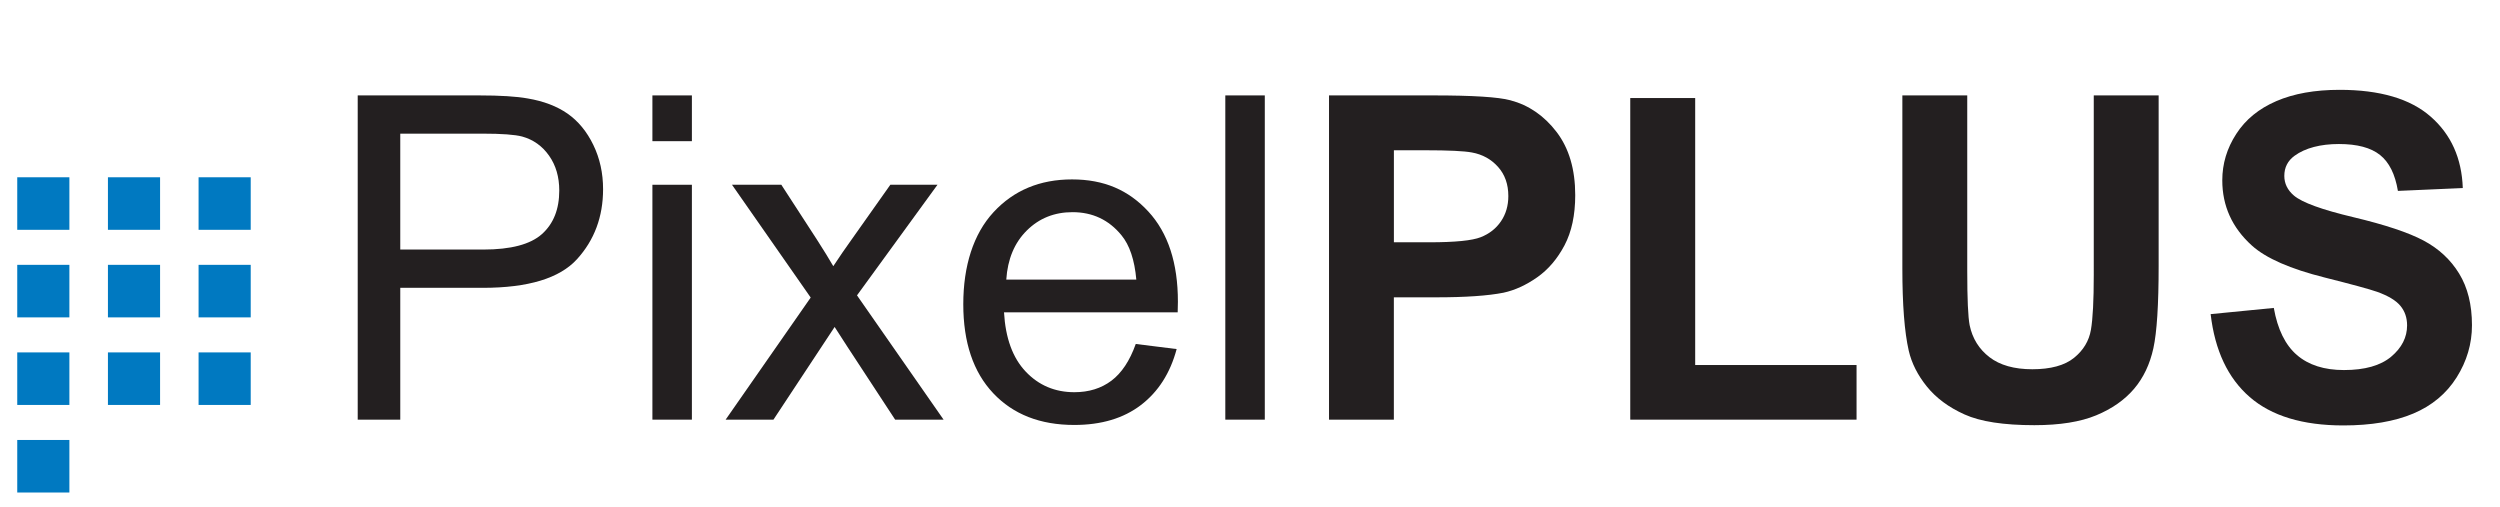 <?xml version="1.0" encoding="UTF-8"?>
<svg xmlns="http://www.w3.org/2000/svg" version="1.1" viewBox="0 0 561 113.87">
  <defs>
    <style>
      .cls-1 {
        fill: #231f20;
      }

      .cls-2 {
        fill: #0079c1;
      }
    </style>
  </defs>
  <g>
    <g id="Layer_1">
      <g>
        <path class="cls-1" d="M80.27,94.17V21.41h27.21c4.79,0,8.45.23,10.97.69,3.54.6,6.51,1.73,8.91,3.4,2.39,1.67,4.32,4.01,5.78,7.02,1.46,3.01,2.19,6.32,2.19,9.93,0,6.19-1.95,11.42-5.85,15.71-3.9,4.29-10.96,6.43-21.16,6.43h-18.5v29.58h-9.54ZM89.82,56h18.65c6.17,0,10.55-1.16,13.14-3.47,2.59-2.32,3.89-5.57,3.89-9.78,0-3.04-.76-5.65-2.29-7.82-1.53-2.17-3.54-3.6-6.03-4.29-1.61-.43-4.58-.65-8.91-.65h-18.45v26.01Z"></path>
        <path class="cls-1" d="M146.4,21.41h8.86v10.27h-8.86v-10.27ZM146.4,41.46h8.86v52.71h-8.86v-52.71Z"></path>
        <path class="cls-1" d="M162.83,94.17l19.09-27.4-17.66-25.31h11.07l8.02,12.36c1.51,2.35,2.72,4.32,3.64,5.91,1.44-2.18,2.77-4.12,3.99-5.81l8.81-12.46h10.58l-18.06,24.82,19.43,27.89h-10.87l-10.73-16.38-2.85-4.42-13.73,20.8h-10.73Z"></path>
        <path class="cls-1" d="M254.89,77.19l9.15,1.14c-1.44,5.39-4.12,9.58-8.02,12.56-3.9,2.98-8.89,4.47-14.96,4.47-7.64,0-13.7-2.37-18.18-7.12-4.48-4.75-6.72-11.41-6.72-19.98s2.26-15.75,6.79-20.65c4.53-4.9,10.4-7.35,17.61-7.35s12.69,2.4,17.12,7.2c4.43,4.8,6.64,11.55,6.64,20.25,0,.53-.02,1.32-.05,2.38h-38.97c.33,5.79,1.95,10.22,4.87,13.3,2.92,3.08,6.56,4.62,10.92,4.62,3.25,0,6.02-.86,8.31-2.58,2.29-1.72,4.12-4.47,5.46-8.24M225.81,62.75h29.18c-.39-4.43-1.51-7.76-3.35-9.98-2.82-3.44-6.48-5.16-10.97-5.16-4.07,0-7.49,1.37-10.26,4.12-2.77,2.75-4.3,6.42-4.6,11.02"></path>
        <rect class="cls-1" x="274.96" y="21.41" width="8.86" height="72.76"></rect>
        <path class="cls-1" d="M298.23,94.17V21.41h23.37c8.86,0,14.63.36,17.32,1.09,4.13,1.09,7.59,3.47,10.38,7.12,2.79,3.66,4.18,8.38,4.18,14.17,0,4.47-.8,8.22-2.41,11.27-1.61,3.04-3.65,5.43-6.13,7.17-2.48,1.74-4.99,2.89-7.55,3.45-3.48.69-8.51,1.04-15.11,1.04h-9.5v27.45h-14.56ZM312.79,33.72v20.65h7.97c5.74,0,9.58-.38,11.51-1.14,1.93-.76,3.45-1.95,4.55-3.57,1.1-1.62,1.65-3.51,1.65-5.66,0-2.65-.77-4.83-2.31-6.55-1.54-1.72-3.49-2.8-5.85-3.23-1.74-.33-5.23-.5-10.48-.5h-7.04Z"></path>
        <polygon class="cls-1" points="365.83 94.17 365.83 22 380.4 22 380.4 81.91 416.61 81.91 416.61 94.17 365.83 94.17"></polygon>
        <path class="cls-1" d="M426.89,21.41h14.56v39.41c0,6.25.18,10.31.54,12.16.62,2.98,2.11,5.37,4.45,7.17,2.34,1.8,5.55,2.71,9.62,2.71s7.25-.85,9.35-2.56c2.1-1.7,3.36-3.8,3.79-6.28.43-2.48.64-6.6.64-12.36V21.41h14.56v38.22c0,8.73-.39,14.91-1.18,18.51-.79,3.61-2.24,6.65-4.35,9.13-2.12,2.48-4.94,4.46-8.49,5.93-3.54,1.47-8.17,2.21-13.87,2.21-6.89,0-12.11-.8-15.67-2.41-3.56-1.6-6.37-3.69-8.44-6.25-2.07-2.56-3.43-5.25-4.08-8.07-.95-4.17-1.43-10.32-1.43-18.46V21.41Z"></path>
        <path class="cls-1" d="M496.07,70.49l14.17-1.39c.85,4.8,2.58,8.32,5.19,10.57,2.61,2.25,6.13,3.37,10.55,3.37,4.69,0,8.22-1,10.6-3,2.38-2,3.57-4.34,3.57-7.02,0-1.72-.5-3.18-1.5-4.39-1-1.21-2.75-2.26-5.24-3.15-1.71-.6-5.59-1.65-11.66-3.18-7.81-1.95-13.28-4.35-16.43-7.2-4.43-4-6.64-8.88-6.64-14.64,0-3.71,1.04-7.17,3.13-10.4,2.08-3.23,5.08-5.68,9-7.37,3.92-1.69,8.65-2.53,14.19-2.53,9.05,0,15.87,2,20.44,6.01,4.58,4,6.98,9.35,7.21,16.03l-14.56.64c-.62-3.74-1.96-6.43-4.01-8.06-2.05-1.64-5.13-2.46-9.23-2.46s-7.54.88-9.94,2.63c-1.54,1.12-2.31,2.63-2.31,4.52,0,1.72.72,3.19,2.16,4.42,1.84,1.56,6.3,3.18,13.38,4.86,7.08,1.69,12.32,3.43,15.72,5.24,3.39,1.8,6.05,4.27,7.97,7.4,1.92,3.13,2.88,6.99,2.88,11.59,0,4.17-1.15,8.07-3.44,11.71-2.3,3.64-5.54,6.35-9.74,8.12-4.2,1.77-9.43,2.66-15.69,2.66-9.12,0-16.12-2.13-21.01-6.38-4.89-4.25-7.81-10.45-8.76-18.59"></path>
        <rect class="cls-2" x="3.87" y="39.78" width="11.7" height="11.79"></rect>
        <rect class="cls-2" x="24.22" y="39.78" width="11.7" height="11.79"></rect>
        <rect class="cls-2" x="44.56" y="39.78" width="11.7" height="11.79"></rect>
        <rect class="cls-2" x="3.87" y="59.43" width="11.7" height="11.79"></rect>
        <rect class="cls-2" x="24.22" y="59.43" width="11.7" height="11.79"></rect>
        <rect class="cls-2" x="44.56" y="59.43" width="11.7" height="11.79"></rect>
        <rect class="cls-2" x="3.87" y="98.73" width="11.7" height="11.79"></rect>
        <rect class="cls-2" x="3.87" y="79.08" width="11.7" height="11.79"></rect>
        <rect class="cls-2" x="24.22" y="79.08" width="11.7" height="11.79"></rect>
        <rect class="cls-2" x="44.56" y="79.08" width="11.7" height="11.79"></rect>
      </g>
    </g>
  </g>
</svg>

